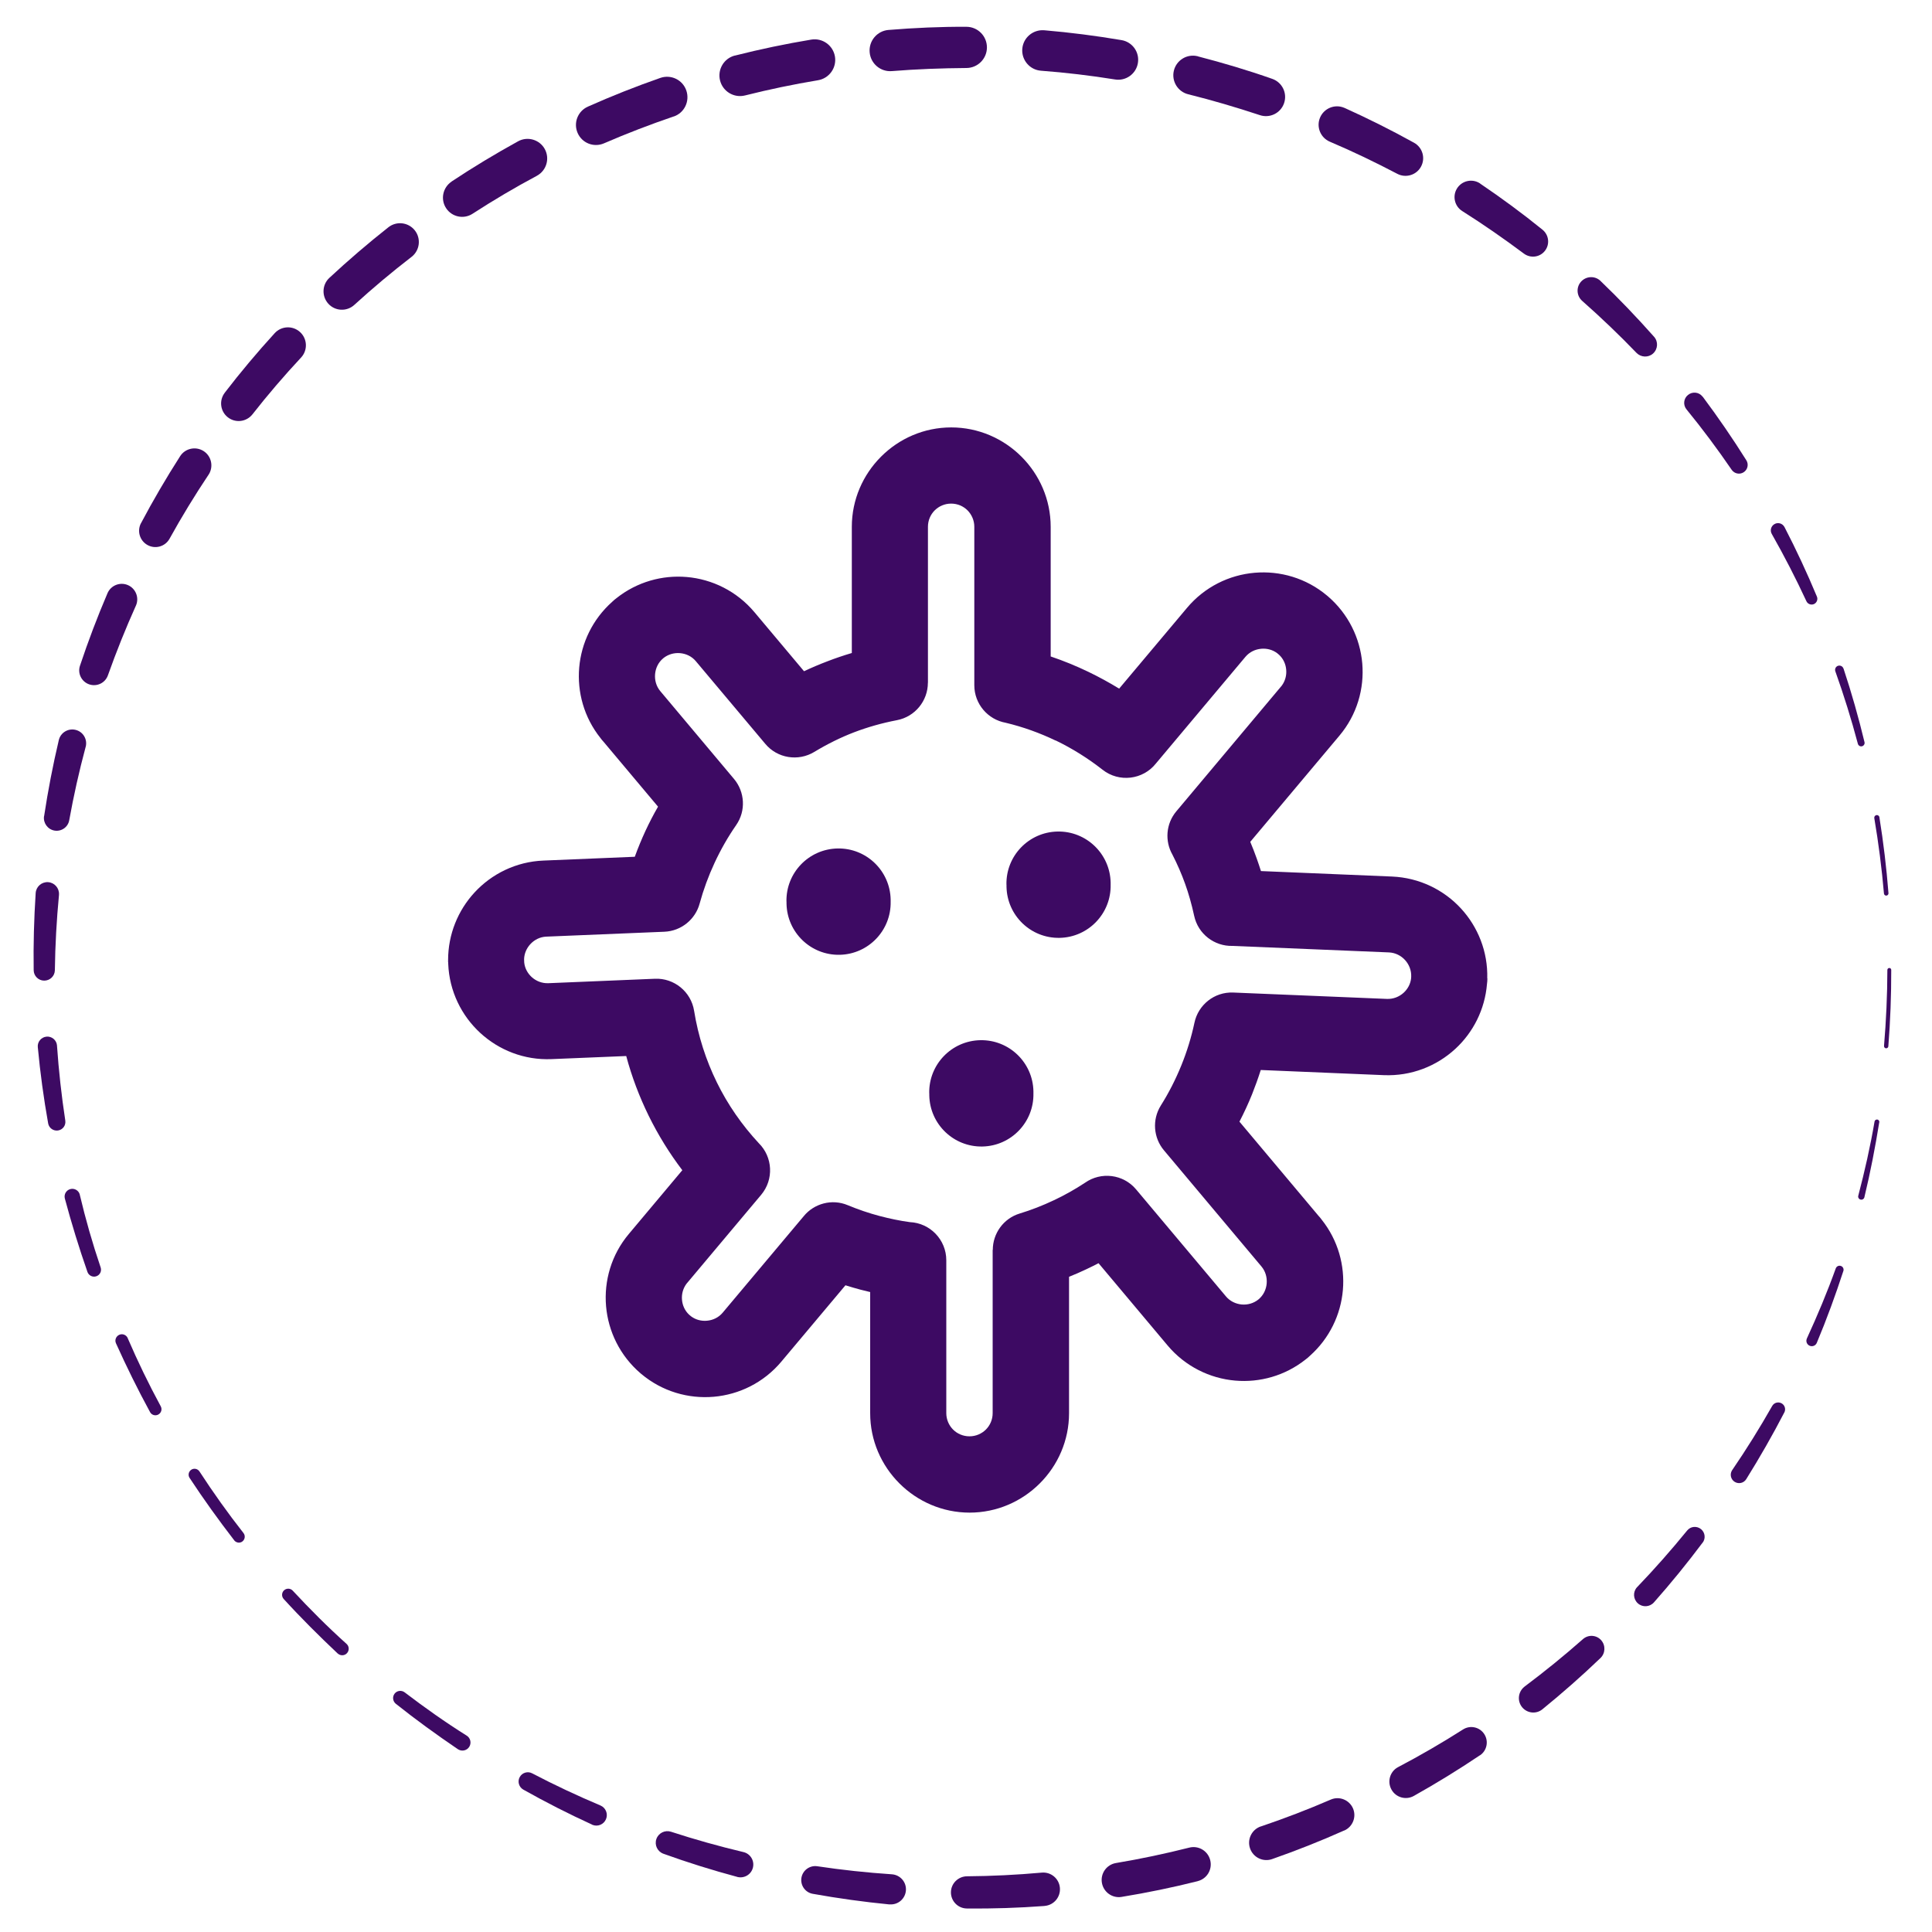 <?xml version="1.0" encoding="UTF-8"?>
<svg id="Layer_1" xmlns="http://www.w3.org/2000/svg" version="1.1" viewBox="0 0 300 300">
  <!-- Generator: Adobe Illustrator 29.5.0, SVG Export Plug-In . SVG Version: 2.1.0 Build 137)  -->
  <defs>
    <style>
      .st0 {
        fill: #3d0a63;
      }
    </style>
  </defs>
  <g>
    <path class="st0" d="M293.67,150.61c.01,3.96-.14,7.92-.45,11.86-.01.19-.18.32-.36.31-.19-.01-.32-.18-.31-.36h0c.33-3.93.51-7.87.52-11.81,0-.17.14-.3.3-.3.17,0,.3.13.3.3Z"/>
    <path class="st0" d="M291.81,174.26c-.63,3.91-1.38,7.8-2.31,11.65-.06.26-.33.43-.59.36-.26-.06-.43-.33-.36-.59,0,0,0,0,0,0,1-3.81,1.87-7.65,2.53-11.53.03-.2.23-.34.43-.31.2.03.34.23.31.43Z"/>
    <path class="st0" d="M286.24,197.35c-1.23,3.77-2.59,7.5-4.13,11.17-.18.43-.67.63-1.1.45-.43-.18-.63-.67-.45-1.1,0,0,0-.02.01-.03,1.64-3.56,3.16-7.19,4.49-10.89.12-.32.47-.49.8-.37.32.11.48.46.38.78Z"/>
    <path class="st0" d="M277.07,219.32c-1.83,3.53-3.81,6.99-5.92,10.37-.38.61-1.18.79-1.79.41s-.79-1.18-.41-1.79c0-.01.02-.03.03-.04,2.21-3.23,4.28-6.56,6.21-9.96.29-.51.94-.69,1.46-.4.5.28.68.91.42,1.42Z"/>
    <path class="st0" d="M264.38,239.54c-2.39,3.19-4.91,6.29-7.56,9.28-.65.73-1.76.8-2.49.15-.73-.65-.8-1.76-.15-2.49.01-.02.03-.04.05-.05,2.7-2.81,5.28-5.74,7.75-8.77.53-.66,1.49-.75,2.15-.22.64.52.75,1.45.26,2.1Z"/>
    <path class="st0" d="M248.51,257.47c-2.89,2.77-5.9,5.42-9.01,7.95-.96.78-2.37.63-3.15-.33-.78-.96-.63-2.37.33-3.15.02-.02.05-.04.07-.06,3.11-2.33,6.13-4.78,9.05-7.36.83-.73,2.09-.66,2.83.17.71.81.66,2.03-.11,2.77Z"/>
    <path class="st0" d="M229.8,272.56c-3.33,2.24-6.76,4.35-10.26,6.31-1.23.69-2.79.25-3.47-.98-.69-1.23-.25-2.79.98-3.47.02,0,.04-.02.06-.03,3.43-1.8,6.79-3.75,10.07-5.84,1.12-.71,2.6-.38,3.31.74.7,1.1.39,2.56-.68,3.28Z"/>
    <path class="st0" d="M208.74,284.23c-3.67,1.64-7.41,3.12-11.21,4.45-1.4.49-2.93-.25-3.42-1.65s.25-2.93,1.65-3.42c0,0,.02,0,.03,0,3.67-1.24,7.29-2.63,10.85-4.17,1.33-.58,2.87.04,3.45,1.36.57,1.32-.03,2.85-1.34,3.44Z"/>
    <path class="st0" d="M185.97,292.11c-3.9.98-7.84,1.79-11.81,2.44-1.45.24-2.82-.75-3.06-2.2s.74-2.82,2.19-3.06c3.82-.64,7.61-1.44,11.37-2.39,1.44-.37,2.9.5,3.26,1.94.37,1.44-.5,2.9-1.94,3.26h0Z"/>
    <path class="st0" d="M162.18,295.96c-4.01.3-8.03.43-12.04.39-1.38-.01-2.49-1.14-2.48-2.52.01-1.36,1.12-2.46,2.48-2.48,3.88-.03,7.76-.22,11.62-.57,1.43-.13,2.69.92,2.82,2.35.13,1.43-.92,2.69-2.35,2.82,0,0-.03,0-.04,0Z"/>
    <path class="st0" d="M138.12,295.72c-3.99-.39-7.97-.94-11.92-1.65-1.18-.21-1.96-1.34-1.75-2.52.21-1.15,1.3-1.93,2.45-1.76,3.85.58,7.71.99,11.59,1.25,1.29.09,2.27,1.2,2.18,2.49-.09,1.29-1.2,2.27-2.49,2.18-.02,0-.05,0-.07,0Z"/>
    <path class="st0" d="M114.47,291.44c-3.87-1.04-7.69-2.23-11.45-3.59-.94-.34-1.43-1.37-1.09-2.31.33-.92,1.34-1.41,2.26-1.11,3.71,1.21,7.46,2.26,11.25,3.16,1.07.25,1.73,1.32,1.48,2.39-.25,1.07-1.32,1.73-2.39,1.48-.02,0-.04-.01-.06-.01Z"/>
    <path class="st0" d="M91.93,283.32c-3.63-1.66-7.19-3.47-10.67-5.43-.69-.39-.94-1.27-.55-1.96.38-.68,1.24-.93,1.92-.57,3.46,1.81,7,3.47,10.6,4.99.83.35,1.22,1.3.87,2.13-.35.83-1.3,1.22-2.13.87-.01,0-.03-.01-.05-.02Z"/>
    <path class="st0" d="M71.09,271.61c-3.29-2.24-6.52-4.57-9.63-7.05-.48-.39-.56-1.09-.18-1.58.38-.48,1.07-.56,1.56-.19,3.11,2.37,6.31,4.64,9.63,6.72.59.37.76,1.14.4,1.73-.37.59-1.14.76-1.73.4-.01,0-.03-.02-.04-.03Z"/>
    <path class="st0" d="M52.44,256.76c-2.89-2.73-5.71-5.53-8.39-8.47-.35-.39-.33-.99.06-1.35.39-.35.98-.33,1.34.05,2.67,2.87,5.44,5.65,8.36,8.27.42.37.45,1.01.08,1.43-.37.42-1.01.45-1.43.08,0,0-.01-.01-.02-.02Z"/>
    <path class="st0" d="M36.37,239.18c-2.43-3.15-4.75-6.37-6.93-9.69-.28-.42-.16-.99.26-1.27.42-.28.99-.16,1.27.26h0c2.14,3.29,4.42,6.49,6.84,9.57.31.4.24.97-.15,1.29s-.97.24-1.29-.15c0,0,0,0,0,0Z"/>
    <path class="st0" d="M23.3,219.27c-1.9-3.49-3.66-7.06-5.29-10.68-.23-.5,0-1.09.5-1.32.5-.23,1.09,0,1.32.5,0,0,0,.01,0,.02,1.55,3.6,3.26,7.13,5.13,10.58.25.46.08,1.03-.38,1.28-.46.25-1.03.08-1.28-.38Z"/>
    <path class="st0" d="M13.58,197.51c-1.31-3.75-2.48-7.56-3.51-11.4-.17-.64.21-1.3.85-1.47.64-.17,1.3.21,1.47.85,0,0,0,.02,0,.03.9,3.81,1.98,7.58,3.24,11.29.19.57-.11,1.18-.68,1.37-.56.19-1.17-.11-1.37-.67Z"/>
    <path class="st0" d="M7.48,174.45c-.7-3.92-1.24-7.88-1.61-11.85-.08-.82.53-1.55,1.35-1.63.82-.08,1.55.53,1.63,1.35,0,.01,0,.03,0,.04.27,3.9.7,7.79,1.29,11.65.11.74-.39,1.42-1.13,1.53-.72.11-1.4-.38-1.53-1.09Z"/>
    <path class="st0" d="M5.23,150.65c-.06-3.99.05-7.99.31-11.98.07-1,.93-1.75,1.93-1.69,1,.07,1.75.93,1.69,1.93,0,.01,0,.04,0,.05-.37,3.88-.59,7.78-.64,11.69-.01.91-.76,1.63-1.67,1.62-.89-.01-1.61-.73-1.62-1.62Z"/>
    <path class="st0" d="M6.85,126.73c.6-3.96,1.36-7.9,2.28-11.8.27-1.16,1.43-1.87,2.59-1.6,1.16.27,1.87,1.43,1.6,2.59,0,.02-.01.04-.02.06-1.01,3.76-1.86,7.56-2.55,11.39-.19,1.08-1.23,1.79-2.3,1.6-1.06-.19-1.77-1.19-1.61-2.25Z"/>
    <path class="st0" d="M12.42,103.37c1.27-3.81,2.69-7.56,4.27-11.25.52-1.22,1.94-1.79,3.16-1.27,1.22.52,1.79,1.94,1.27,3.16,0,.01-.01.03-.02.04-1.59,3.54-3.04,7.15-4.34,10.81-.42,1.2-1.73,1.82-2.93,1.4-1.18-.42-1.81-1.71-1.41-2.89Z"/>
    <path class="st0" d="M21.89,81.25c1.88-3.55,3.91-7.02,6.08-10.41.78-1.22,2.41-1.58,3.64-.8,1.22.78,1.58,2.41.8,3.64,0,.01-.02.03-.03.04-2.15,3.22-4.17,6.53-6.05,9.93-.67,1.22-2.21,1.66-3.43.98-1.2-.67-1.65-2.17-1.01-3.39Z"/>
    <path class="st0" d="M34.9,60.98c2.45-3.19,5.04-6.27,7.75-9.24,1.04-1.14,2.8-1.22,3.94-.18,1.14,1.04,1.22,2.8.18,3.94l-.02.02c-2.64,2.83-5.16,5.77-7.55,8.82-.93,1.18-2.65,1.39-3.83.45-1.17-.92-1.38-2.62-.47-3.8Z"/>
    <path class="st0" d="M51.14,43.15c2.95-2.74,6.01-5.37,9.17-7.86,1.27-1,3.1-.78,4.1.48,1,1.27.78,3.1-.48,4.1l-.03.02c-3.06,2.36-6.03,4.85-8.89,7.46-1.16,1.06-2.97.98-4.03-.19-1.05-1.16-.98-2.95.16-4.01Z"/>
    <path class="st0" d="M70.1,28.2c3.36-2.23,6.81-4.31,10.35-6.26,1.47-.81,3.33-.27,4.14,1.2s.27,3.33-1.2,4.14l-.03.02c-3.41,1.82-6.74,3.79-9.98,5.89-1.38.9-3.23.5-4.12-.88-.89-1.37-.5-3.2.86-4.11Z"/>
    <path class="st0" d="M91.28,16.56c3.68-1.64,7.44-3.13,11.25-4.46,1.66-.58,3.47.29,4.04,1.95s-.29,3.47-1.95,4.04h-.03c-3.66,1.25-7.26,2.63-10.81,4.17-1.58.68-3.41-.04-4.09-1.62-.68-1.57.03-3.38,1.59-4.08Z"/>
    <path class="st0" d="M114.12,8.63c3.91-.99,7.87-1.82,11.85-2.48,1.74-.29,3.39.89,3.68,2.63.29,1.74-.89,3.39-2.63,3.68h0c-3.81.63-7.59,1.42-11.33,2.36-1.71.43-3.45-.61-3.88-2.32-.43-1.71.6-3.45,2.31-3.88Z"/>
    <path class="st0" d="M137.98,4.65c4.02-.33,8.06-.51,12.09-.49,1.77.01,3.19,1.45,3.18,3.22-.01,1.75-1.43,3.17-3.18,3.18-3.86.03-7.72.17-11.57.48-1.77.15-3.32-1.17-3.46-2.93-.15-1.77,1.17-3.32,2.93-3.46h0Z"/>
    <path class="st0" d="M162.16,4.7c4.02.34,8.03.86,12,1.53,1.68.29,2.82,1.88,2.53,3.57-.28,1.68-1.87,2.81-3.54,2.54-3.81-.61-7.65-1.07-11.51-1.36-1.73-.13-3.03-1.65-2.9-3.38.13-1.73,1.65-3.03,3.38-2.9h.03Z"/>
    <path class="st0" d="M186,8.75c3.9,1.01,7.77,2.16,11.57,3.5,1.55.55,2.36,2.25,1.81,3.8-.54,1.53-2.21,2.34-3.74,1.83-3.67-1.21-7.38-2.31-11.13-3.24-1.63-.4-2.63-2.05-2.23-3.68.4-1.63,2.05-2.63,3.68-2.23,0,0,.03,0,.04,0Z"/>
    <path class="st0" d="M208.79,16.76c3.67,1.66,7.28,3.46,10.79,5.41,1.32.74,1.8,2.4,1.06,3.73-.72,1.3-2.36,1.78-3.67,1.09-3.43-1.8-6.92-3.48-10.48-4.99-1.45-.62-2.13-2.3-1.51-3.75s2.3-2.13,3.75-1.51c.01,0,.04.02.05.02Z"/>
    <path class="st0" d="M229.84,28.51c3.33,2.25,6.56,4.63,9.68,7.16,1.01.82,1.17,2.3.35,3.31-.8.99-2.23,1.15-3.24.4-3.11-2.32-6.3-4.54-9.58-6.61-1.19-.75-1.55-2.33-.8-3.52.75-1.19,2.33-1.55,3.52-.8.02.01.05.03.07.05Z"/>
    <path class="st0" d="M248.53,43.63c2.89,2.77,5.66,5.67,8.31,8.66.68.76.6,1.93-.16,2.61-.74.66-1.87.6-2.56-.1-2.7-2.81-5.52-5.5-8.44-8.08-.87-.77-.96-2.1-.19-2.97.77-.87,2.1-.96,2.97-.19.02.02.05.04.07.06Z"/>
    <path class="st0" d="M264.4,61.6c2.39,3.2,4.65,6.49,6.77,9.87.4.63.21,1.47-.43,1.87-.62.39-1.43.21-1.84-.38-2.21-3.23-4.55-6.37-7.02-9.39-.56-.68-.46-1.69.23-2.24.68-.56,1.69-.46,2.24.23.01.02.03.04.04.06Z"/>
    <path class="st0" d="M277.09,81.83c1.83,3.53,3.51,7.14,5.04,10.81.19.45-.03.98-.48,1.17-.44.18-.95-.02-1.15-.45-1.65-3.56-3.45-7.05-5.38-10.45-.31-.54-.12-1.22.42-1.53s1.22-.12,1.53.42c0,.01.02.03.02.04Z"/>
    <path class="st0" d="M286.26,103.81c1.25,3.76,2.33,7.58,3.26,11.43.07.28-.11.57-.39.64-.28.07-.56-.1-.64-.38-1.01-3.8-2.18-7.56-3.5-11.26-.12-.35.06-.73.4-.85.35-.12.73.06.85.4,0,0,0,.01,0,.01Z"/>
    <path class="st0" d="M291.83,126.9c.63,3.91,1.1,7.84,1.41,11.79.02.19-.13.36-.32.38-.19.02-.36-.13-.38-.32-.34-3.92-.84-7.83-1.5-11.71-.04-.22.11-.43.33-.47.22-.04.43.11.47.33h0Z"/>
  </g>
  <g>
    <path class="st0" d="M163.14,101.93c2.02.68,3.99,1.49,5.9,2.41,1.63.79,3.21,1.65,4.74,2.59l10.53-12.53c2.74-3.27,6.56-5.12,10.5-5.46,3.93-.34,8,.81,11.26,3.55l.12.1c3.19,2.74,5,6.51,5.34,10.4.34,3.93-.81,8-3.55,11.25l-13.84,16.48c.35.83.68,1.68.99,2.55.24.67.46,1.33.67,1.99l20.35.85c4.26.18,8.05,2.07,10.72,4.97,2.62,2.85,4.18,6.69,4.07,10.84h.02c0,.29-.02.58-.06.86-.33,4.01-2.17,7.56-4.93,10.1-2.9,2.67-6.83,4.24-11.07,4.07l-19.13-.8c-.41,1.29-.86,2.54-1.35,3.77-.58,1.44-1.24,2.86-1.96,4.25l12.3,14.65c.17.18.33.37.47.57,2.55,3.2,3.62,7.14,3.29,10.94-.33,3.79-2.06,7.47-5.11,10.19-.21.21-.44.4-.68.58-3.2,2.54-7.13,3.61-10.93,3.28-3.93-.34-7.75-2.19-10.5-5.46l-10.72-12.77c-.62.32-1.24.63-1.88.93-.88.42-1.78.81-2.7,1.18v21.18c0,4.24-1.74,8.1-4.53,10.89l-.02.02c-2.8,2.8-6.66,4.53-10.89,4.53s-8.1-1.74-10.89-4.53l-.02-.02c-2.8-2.8-4.53-6.65-4.53-10.89v-18.81c-.51-.12-1.01-.24-1.5-.37-.79-.21-1.57-.44-2.34-.68l-9.95,11.85c-2.74,3.27-6.56,5.12-10.5,5.46-3.93.34-8-.81-11.26-3.55l-.12-.1c-3.19-2.74-5-6.51-5.34-10.4-.34-3.93.81-8,3.55-11.25l8.29-9.88c-2-2.63-3.75-5.46-5.23-8.47-1.44-2.94-2.62-6.04-3.48-9.26l-11.6.48c-4.24.18-8.17-1.4-11.07-4.07-2.9-2.67-4.8-6.46-4.97-10.72v-.23h-.02v-.35c0-4.02,1.54-7.72,4.09-10.49,2.67-2.9,6.46-4.8,10.72-4.97l14.18-.59c.5-1.38,1.06-2.73,1.67-4.05.59-1.26,1.23-2.51,1.94-3.73l-8.48-10.1c-.17-.18-.33-.37-.47-.57-2.55-3.2-3.62-7.14-3.29-10.94.33-3.79,2.06-7.47,5.11-10.19.21-.21.44-.4.68-.58,3.2-2.54,7.13-3.61,10.92-3.28,3.93.34,7.75,2.19,10.5,5.46l7.7,9.17c1.16-.55,2.36-1.06,3.6-1.53,1.26-.49,2.54-.92,3.82-1.3v-19.59c0-4.24,1.74-8.1,4.53-10.89l.02-.02c2.8-2.8,6.65-4.53,10.89-4.53s8.1,1.74,10.89,4.53l.02.02c2.8,2.8,4.53,6.66,4.53,10.89v20.14h0ZM163.91,114.99c-2.44-1.17-5.03-2.11-7.75-2.76-2.77-.5-4.87-2.92-4.87-5.83v-24.6c0-.99-.4-1.89-1.05-2.55-.65-.65-1.55-1.05-2.55-1.05s-1.89.4-2.55,1.05c-.65.65-1.05,1.55-1.05,2.55v24.22h-.01c0,2.78-1.97,5.27-4.81,5.81-2.35.45-4.58,1.09-6.65,1.88-2.09.8-4.17,1.83-6.2,3.06-2.46,1.48-5.7,1-7.59-1.27l-10.79-12.84c-.62-.74-1.51-1.16-2.44-1.24-.92-.08-1.86.18-2.61.79l-.03.03c-.74.62-1.16,1.51-1.24,2.44-.08.93.18,1.89.81,2.64l11.46,13.65c1.66,1.99,1.87,4.92.32,7.15-1.25,1.8-2.38,3.77-3.36,5.88-.95,2.04-1.72,4.15-2.31,6.3h0c-.65,2.43-2.83,4.27-5.48,4.38l-18.34.76c-.97.04-1.85.49-2.48,1.18-.57.62-.93,1.43-.96,2.31l.02.53c.09.88.52,1.67,1.15,2.25.69.63,1.61,1,2.6.96l16.56-.69c2.95-.12,5.59,1.99,6.07,4.98.63,3.93,1.84,7.66,3.53,11.11,1.69,3.45,3.9,6.63,6.52,9.45,2.16,2.14,2.36,5.62.37,8l-11.61,13.83c-.54.73-.77,1.62-.69,2.48.07.86.44,1.69,1.09,2.3l.32.27c.72.54,1.61.76,2.47.68.93-.08,1.81-.5,2.44-1.25l12.58-14.98c1.61-1.97,4.38-2.74,6.84-1.71,1.62.67,3.27,1.24,4.95,1.68,1.57.41,3.13.74,4.69.95,3.15.14,5.66,2.74,5.66,5.92v23.74c0,.99.4,1.89,1.05,2.55.65.65,1.55,1.05,2.55,1.05s1.89-.4,2.55-1.05c.65-.65,1.05-1.55,1.05-2.55v-25.35h.02c0-2.53,1.64-4.88,4.19-5.65,1.78-.54,3.55-1.23,5.3-2.06,1.67-.79,3.28-1.69,4.81-2.7,2.49-1.77,5.97-1.36,7.96,1.03l13.95,16.61c.62.74,1.51,1.16,2.44,1.25.92.08,1.86-.18,2.61-.79l.03-.03c.74-.62,1.16-1.51,1.24-2.44.08-.93-.18-1.89-.81-2.64l-15.16-18.06c-1.6-1.92-1.86-4.72-.46-6.95,1.21-1.92,2.27-3.99,3.17-6.2.88-2.16,1.56-4.38,2.04-6.63.58-2.78,3.09-4.82,6.02-4.7l23.87.99c.99.04,1.91-.33,2.6-.96.62-.57,1.05-1.34,1.15-2.2l.02-.28c.04-.99-.33-1.91-.96-2.6-.63-.69-1.51-1.13-2.48-1.18l-24.32-1.01c-2.79.07-5.33-1.84-5.94-4.67-.39-1.79-.86-3.46-1.41-4.98-.54-1.51-1.2-3.03-1.97-4.53-1.19-2.09-1.02-4.78.61-6.72l16.37-19.51c.54-.73.77-1.62.69-2.48-.07-.86-.44-1.69-1.09-2.3l-.32-.27c-.72-.54-1.61-.76-2.47-.68-.93.08-1.81.5-2.44,1.24l-13.9,16.56c-2.02,2.56-5.74,3-8.3.98-2.26-1.77-4.7-3.3-7.27-4.54h0Z"/>
    <path class="st0" d="M122.12,140c-.09-4.47,3.46-8.16,7.93-8.25,4.47-.09,8.16,3.46,8.25,7.93v.33c.09,4.47-3.46,8.16-7.92,8.25-4.47.09-8.16-3.46-8.25-7.93v-.33h0Z"/>
    <path class="st0" d="M144.29,169.77c-.09-4.47,3.46-8.16,7.93-8.25,4.47-.09,8.16,3.46,8.25,7.93v.33c.09,4.47-3.46,8.16-7.92,8.25-4.47.09-8.16-3.46-8.25-7.93v-.33h0Z"/>
    <path class="st0" d="M156.28,137.37c-.09-4.47,3.46-8.16,7.93-8.25,4.47-.09,8.16,3.46,8.25,7.93v.33c.09,4.47-3.46,8.16-7.92,8.25-4.47.09-8.16-3.46-8.25-7.93v-.33h0Z"/>
  </g>
</svg>